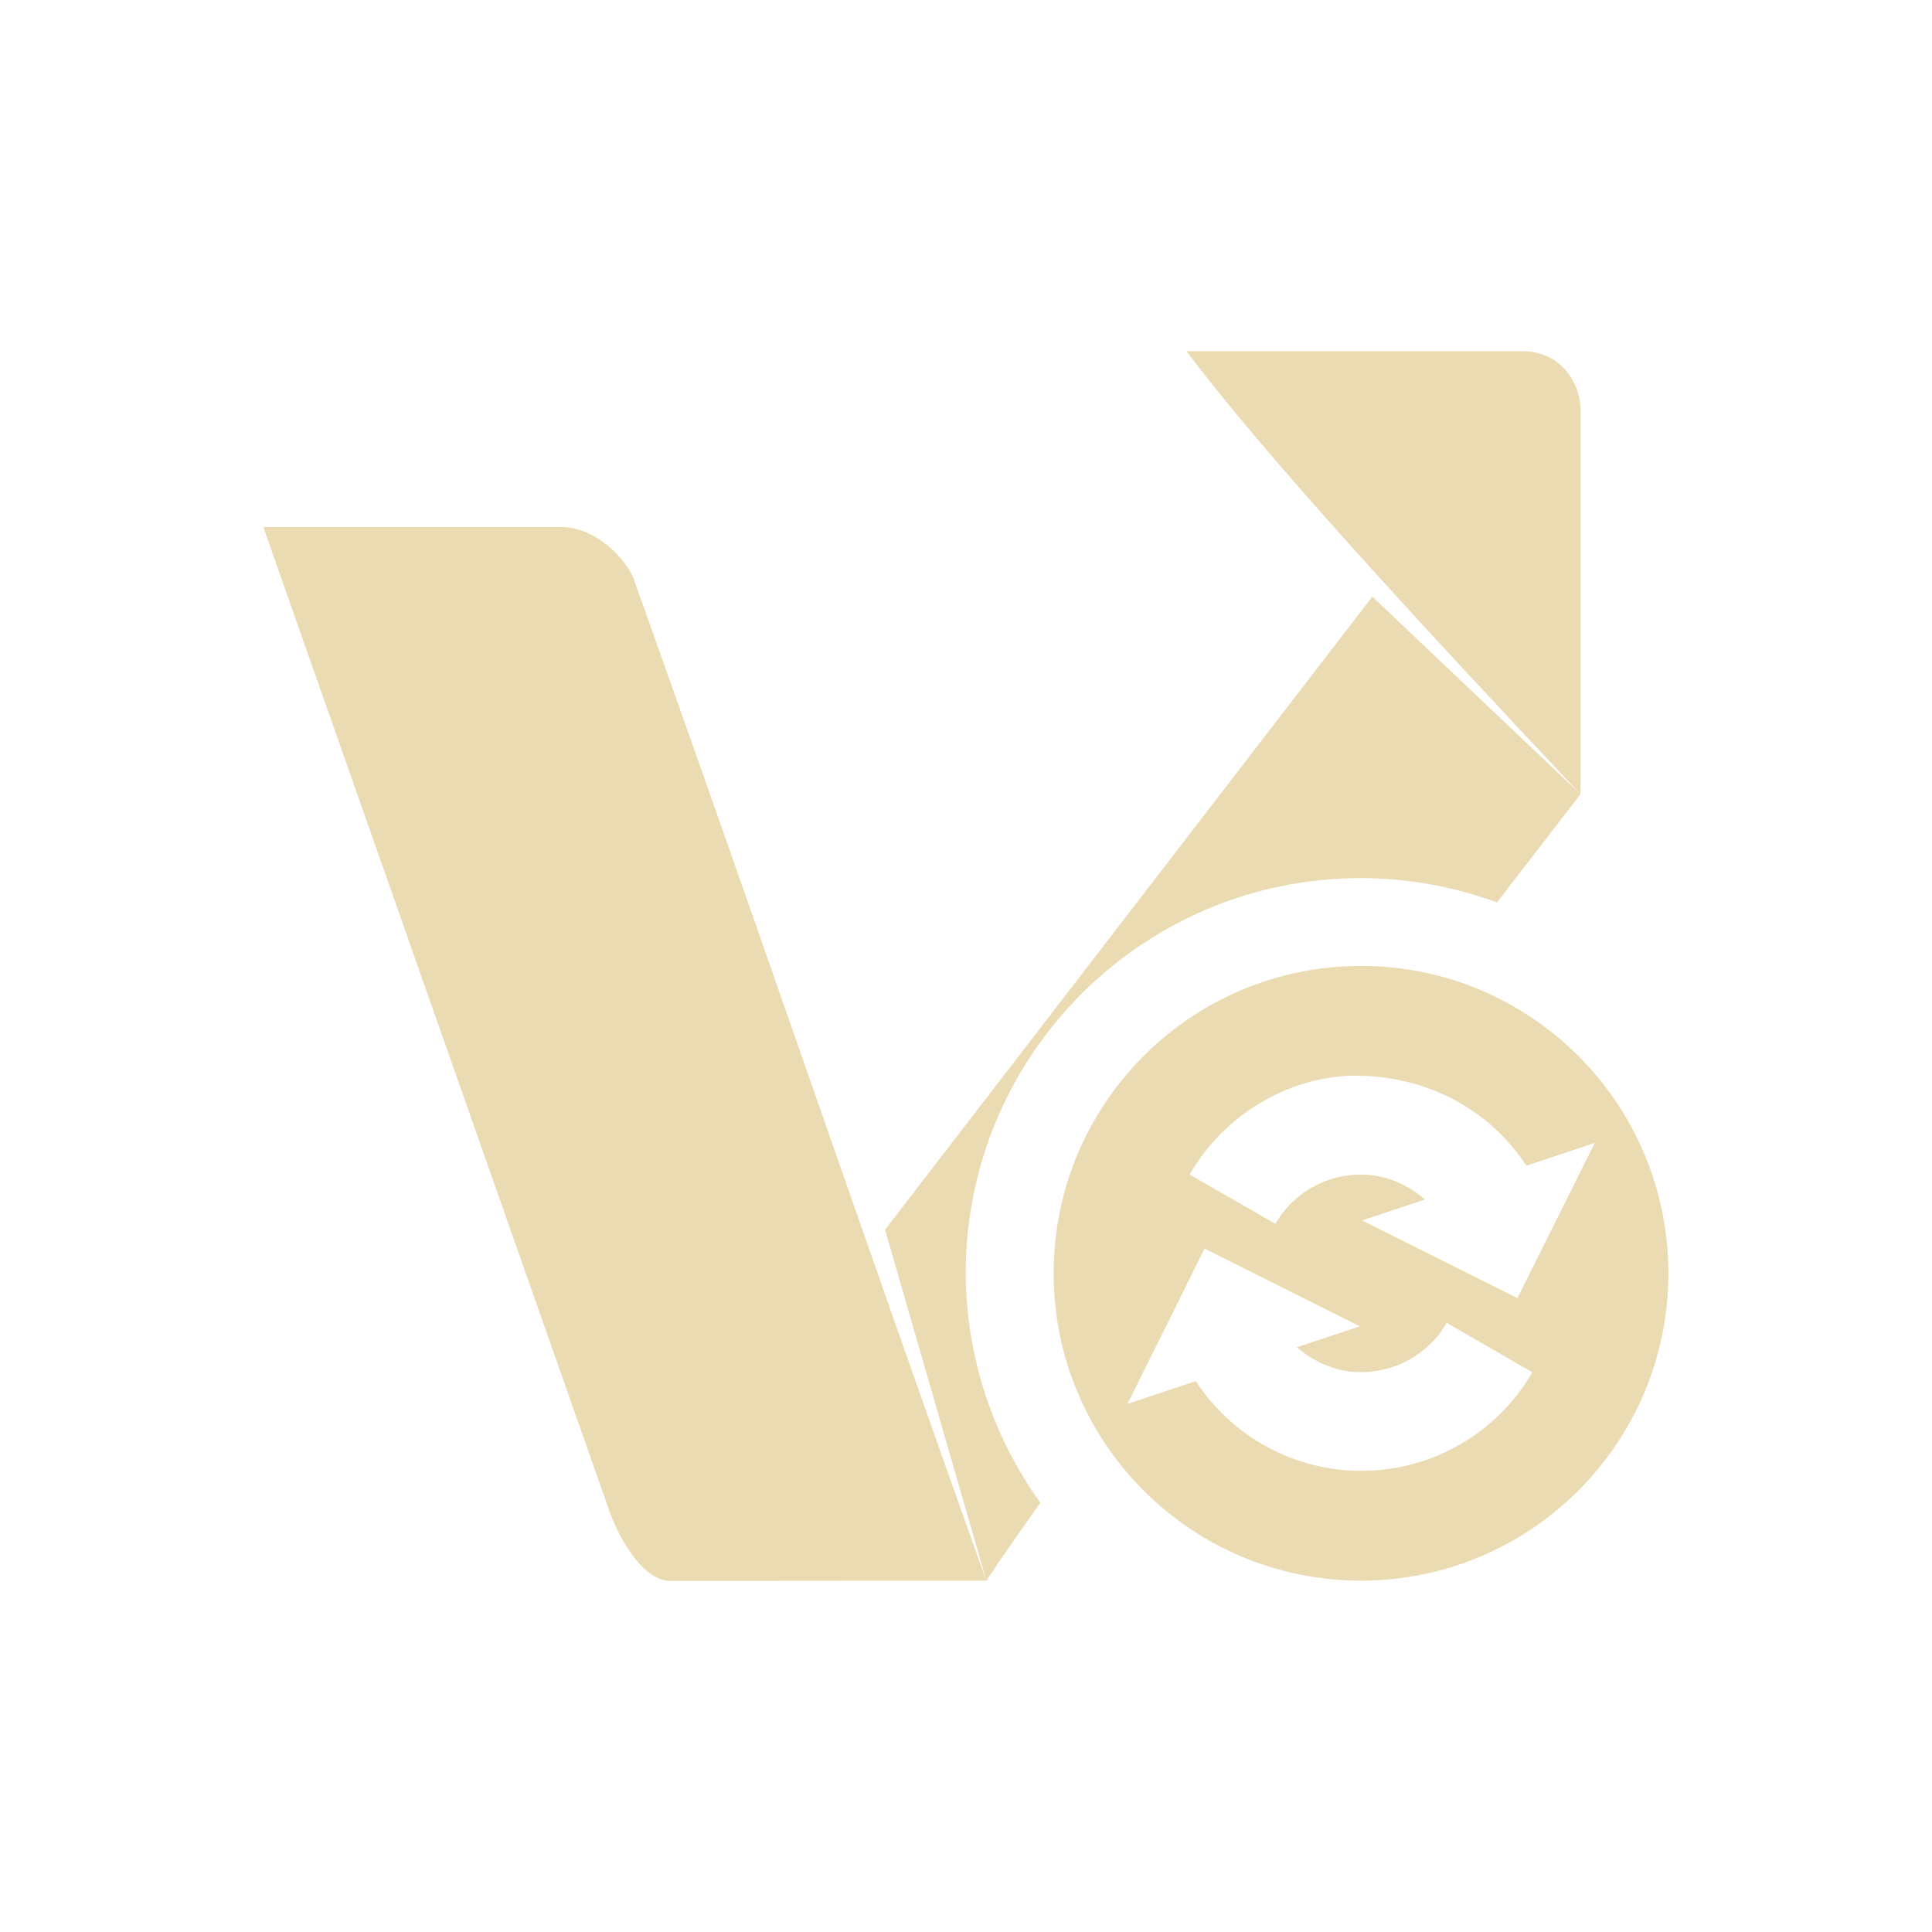 <svg width="22" height="22" version="1.1" xmlns="http://www.w3.org/2000/svg">
  <defs>
    <style id="current-color-scheme" type="text/css">.ColorScheme-Text { color:#ebdbb2; } .ColorScheme-Highlight { color:#458588; } .ColorScheme-NeutralText { color:#fe8019; } .ColorScheme-PositiveText { color:#689d6a; } .ColorScheme-NegativeText { color:#fb4934; }</style>
  </defs>
  <path class="ColorScheme-Text" d="m13.51 3.999c0.893 1.186 2.618 3.061 4.488 5.045v-4.354c0.009-0.325-0.227-0.689-0.654-0.691zm4.488 5.045-2.371-2.25-5.549 7.209 1.154 3.996c0.177-0.266 0.386-0.566 0.615-0.887-0.549-0.761-0.846-1.675-0.85-2.613 0-2.485 2.015-4.5 4.5-4.5 0.529 7.699e-4 1.053 0.095 1.549 0.277 0.318-0.412 0.638-0.825 0.951-1.232zm-6.766 8.955c-1.439-4.02-2.587-7.412-4.025-11.43-0.104-0.231-0.435-0.568-0.818-0.568h-3.391l3.943 11.21c0.075 0.221 0.346 0.781 0.685 0.791zm4.266-7c-1.933 0-3.5 1.567-3.5 3.5s1.567 3.5 3.5 3.5 3.5-1.567 3.5-3.5-1.567-3.5-3.5-3.5zm-0.113 1.25c0.049-0.002 0.098 1.29e-4 0.146 2e-3 0.784 0.03 1.454 0.416 1.85 1.023l0.779-0.26-0.881 1.768-1.77-0.885 0.717-0.238c-0.19-0.165-0.428-0.274-0.69-0.283-0.417-0.015-0.805 0.199-1.014 0.56l-0.975-0.562c0.39-0.676 1.103-1.099 1.836-1.125zm-1.668 1.969 1.768 0.885-0.717 0.238c0.19 0.165 0.428 0.274 0.69 0.283 0.417 0.015 0.807-0.199 1.016-0.56l0.975 0.562c-0.416 0.721-1.2 1.152-2.031 1.121-0.735-0.027-1.405-0.412-1.801-1.02l-0.779 0.26z" fill="currentColor"/>
</svg>
